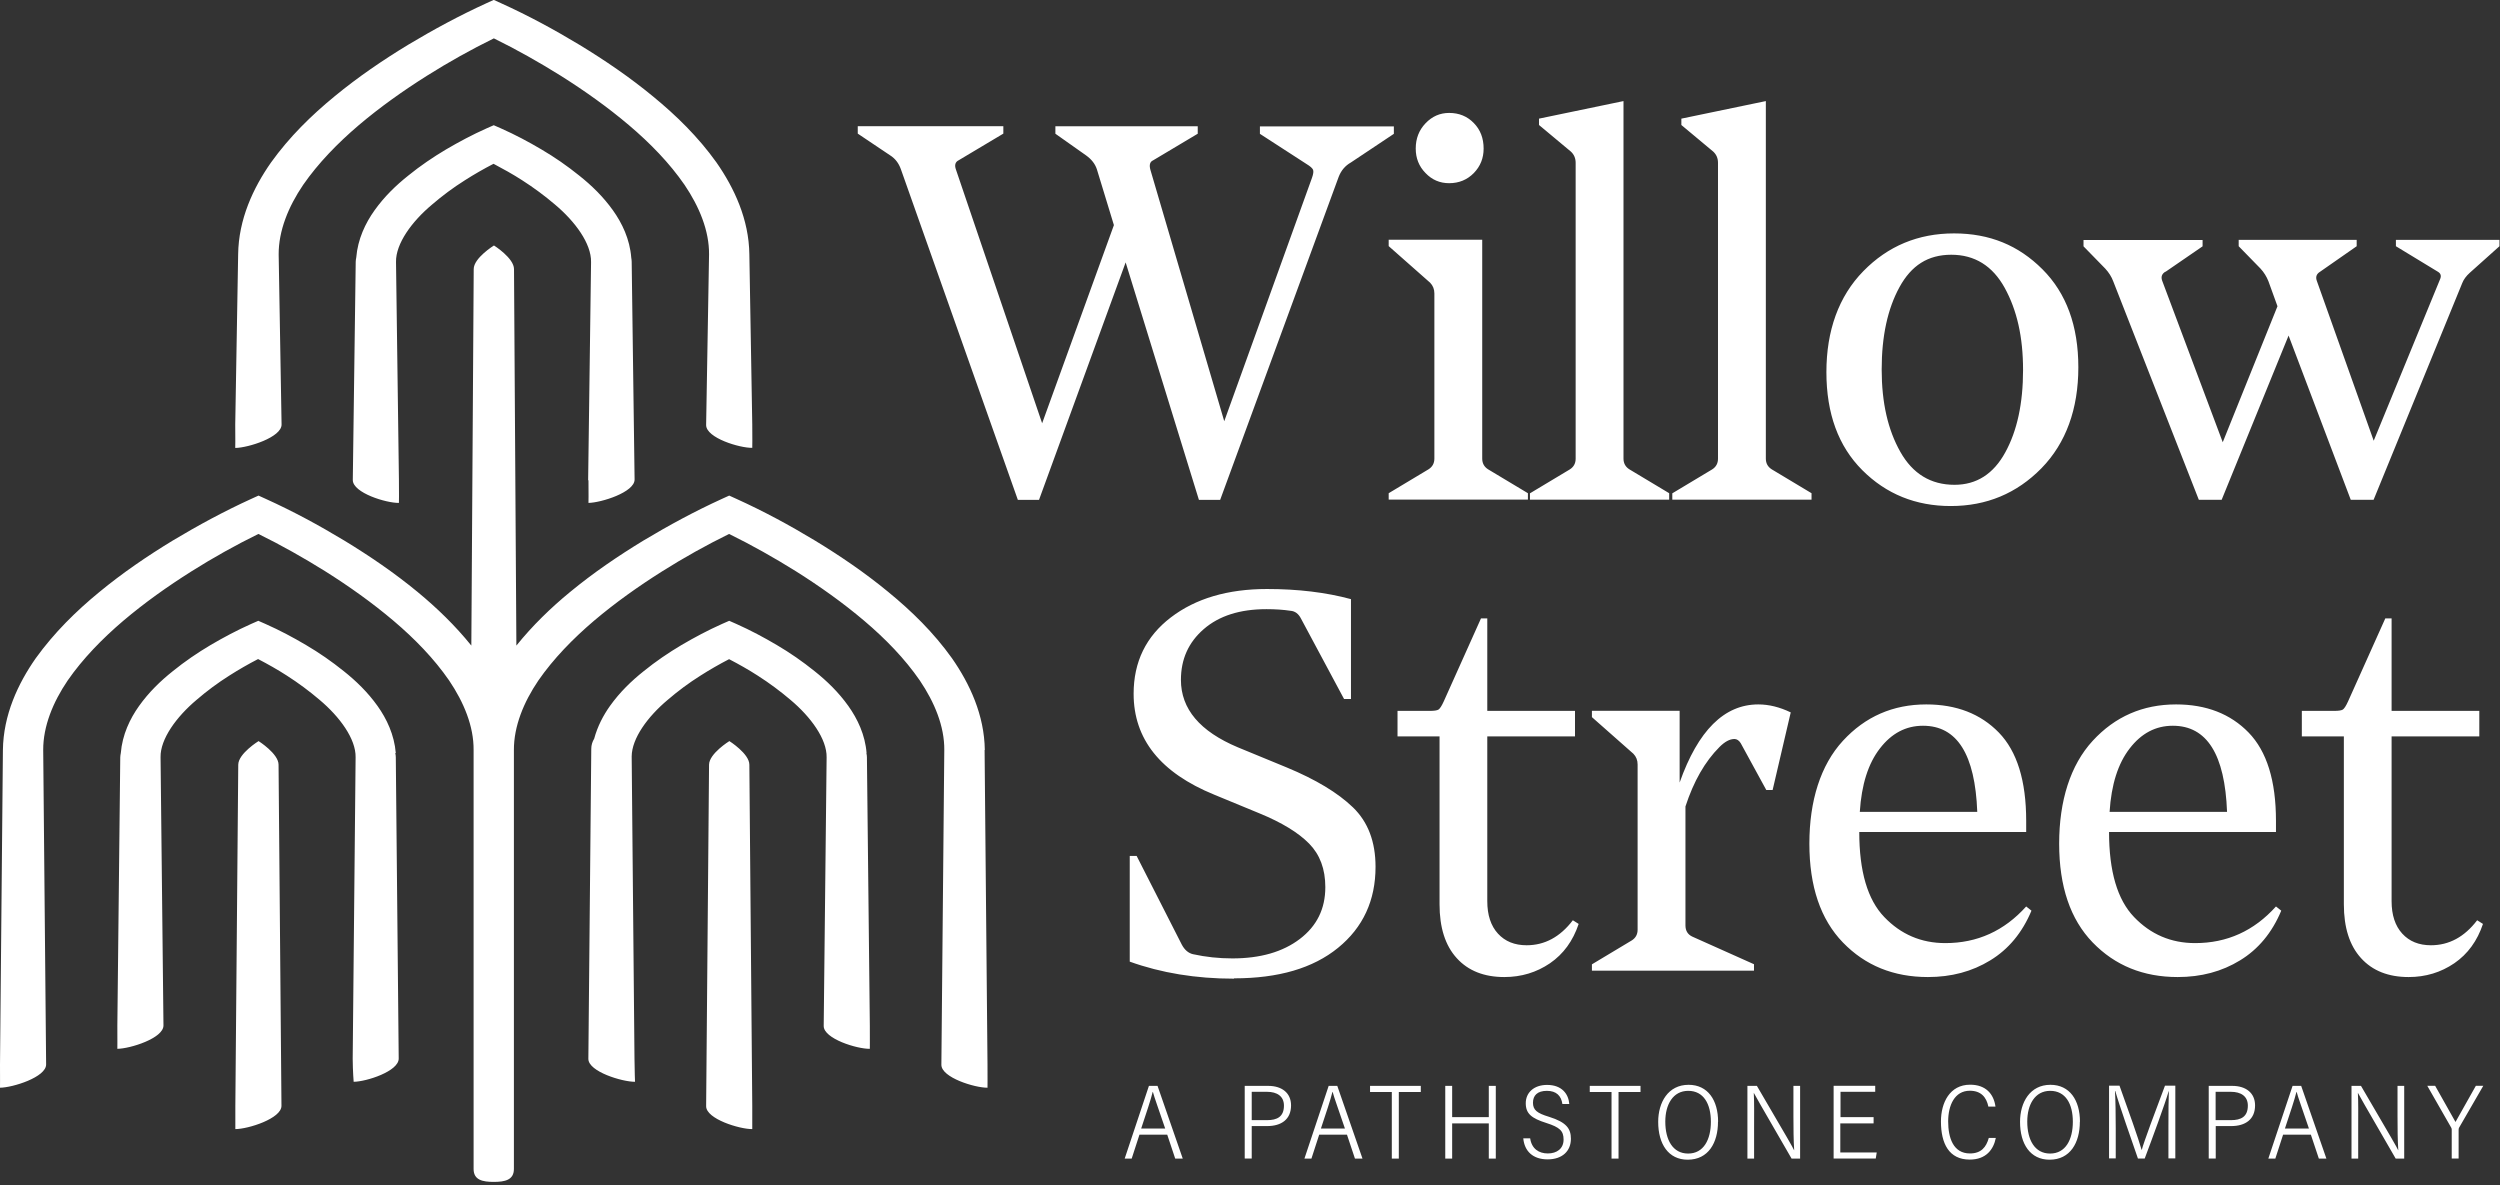 <svg xmlns="http://www.w3.org/2000/svg" width="232" height="110" viewBox="0 0 232 110" fill="none"><rect x="0" y="0" width="232" height="110" fill="#333333" stroke="none"/><g clip-path="url(#clip0_1443_959)"><path d="M94.45 46.37L83.6 15.7C83.4 15.14 83.07 14.71 82.61 14.42L79.6 12.4V11.71H93.11V12.4L88.97 14.87C88.64 15.03 88.56 15.33 88.72 15.76L96.71 39.28L103.37 20.89L101.79 15.71C101.63 15.22 101.3 14.79 100.8 14.43L97.94 12.41V11.72H111.15V12.41L107.01 14.88C106.71 15.01 106.63 15.31 106.76 15.77L113.61 39.09L121.75 16.51C121.88 16.15 121.91 15.89 121.85 15.75C121.78 15.6 121.59 15.43 121.26 15.23L116.92 12.42V11.73H129.35V12.42L125.36 15.08C124.83 15.38 124.46 15.82 124.23 16.41L113.23 46.39H111.26L104.46 24.35L96.42 46.39H94.45V46.37ZM133.11 42.57V27.23C133.11 26.84 132.98 26.51 132.72 26.24L128.87 22.84V22.25H137.55V42.56C137.55 42.99 137.73 43.32 138.09 43.55L141.79 45.77V46.36H128.87V45.77L132.57 43.55C132.93 43.32 133.11 42.99 133.11 42.56V42.57ZM131.38 13.78C131.38 12.86 131.68 12.08 132.29 11.44C132.9 10.8 133.63 10.48 134.48 10.48C135.4 10.48 136.16 10.79 136.77 11.42C137.38 12.04 137.68 12.83 137.68 13.79C137.68 14.68 137.38 15.43 136.77 16.06C136.16 16.68 135.4 17 134.48 17C133.62 17 132.89 16.69 132.29 16.06C131.68 15.44 131.38 14.68 131.38 13.79V13.78ZM154.9 46.37H141.98V45.78L145.68 43.56C146.04 43.33 146.22 43 146.22 42.57V15.11C146.22 14.68 146.07 14.34 145.78 14.07L142.82 11.6V11.01L150.66 9.38V42.56C150.66 42.99 150.84 43.32 151.2 43.55L154.9 45.77V46.36V46.37ZM168.11 46.37H155.19V45.78L158.89 43.56C159.25 43.33 159.43 43 159.43 42.57V15.11C159.43 14.68 159.28 14.34 158.99 14.07L156.03 11.6V11.01L163.87 9.38V42.56C163.87 42.99 164.05 43.32 164.41 43.55L168.11 45.77V46.36V46.37ZM181.03 46.96C177.78 46.96 175.04 45.85 172.82 43.63C170.6 41.41 169.49 38.38 169.49 34.53C169.49 30.68 170.63 27.5 172.92 25.16C175.2 22.83 178.01 21.66 181.33 21.66C184.65 21.66 187.32 22.77 189.54 24.99C191.76 27.21 192.87 30.24 192.87 34.09C192.87 37.94 191.73 41.12 189.44 43.46C187.15 45.79 184.35 46.96 181.03 46.96ZM181.38 44.99C183.42 44.99 184.99 43.99 186.09 41.98C187.19 39.98 187.74 37.43 187.74 34.34C187.74 31.25 187.17 28.78 186.04 26.72C184.91 24.67 183.25 23.64 181.08 23.64C178.91 23.64 177.37 24.64 176.27 26.65C175.17 28.66 174.62 31.2 174.62 34.29C174.62 37.38 175.2 39.89 176.35 41.93C177.5 43.97 179.18 44.99 181.38 44.99ZM200.95 25.21C200.62 25.41 200.52 25.69 200.65 26.05L206.27 41.04L211.35 28.42L210.51 26.1C210.34 25.67 210.1 25.28 209.77 24.92L207.75 22.85V22.26H218.7V22.85L215.3 25.22C214.97 25.42 214.87 25.7 215 26.06L220.28 40.9L226.44 25.91C226.57 25.61 226.51 25.38 226.24 25.22L222.34 22.85V22.26H231.95V22.85L229.19 25.32C228.86 25.62 228.63 25.93 228.5 26.26L220.27 46.38H218.15L212.38 31.14L206.17 46.38H204.05L196.11 26.11C195.95 25.68 195.7 25.29 195.37 24.93L193.35 22.86V22.27H204.4V22.86L200.95 25.23V25.21ZM114.5 90.82C110.98 90.82 107.76 90.29 104.84 89.24V79.43H105.48L109.67 87.66C109.93 88.15 110.28 88.45 110.71 88.55C111.89 88.81 113.11 88.94 114.36 88.94C116.96 88.94 119.04 88.34 120.62 87.14C122.2 85.94 122.99 84.34 122.99 82.33C122.99 80.65 122.49 79.31 121.49 78.29C120.49 77.27 118.95 76.33 116.88 75.48L112.69 73.75C107.69 71.71 105.2 68.59 105.2 64.38C105.2 61.42 106.35 59.06 108.65 57.3C110.95 55.54 113.93 54.66 117.58 54.66C120.44 54.66 123.04 54.97 125.37 55.6V64.87H124.73L120.74 57.42C120.51 56.96 120.18 56.71 119.75 56.68C119.09 56.58 118.35 56.53 117.53 56.53C115.06 56.53 113.13 57.15 111.71 58.38C110.29 59.61 109.59 61.18 109.59 63.09C109.59 65.79 111.35 67.87 114.87 69.35L119.41 71.22C122.11 72.34 124.15 73.57 125.55 74.92C126.95 76.27 127.65 78.11 127.65 80.44C127.65 83.56 126.49 86.07 124.17 87.96C121.85 89.85 118.64 90.79 114.53 90.79L114.5 90.82ZM137.43 57.39H138.02V65.97H146.16V68.34H138.02V83.63C138.02 84.91 138.35 85.92 139.01 86.64C139.67 87.36 140.55 87.72 141.67 87.72C143.35 87.72 144.78 86.95 145.96 85.4L146.5 85.74C145.97 87.32 145.09 88.53 143.84 89.39C142.59 90.24 141.18 90.67 139.6 90.67C137.73 90.67 136.25 90.09 135.19 88.92C134.12 87.75 133.59 86.08 133.59 83.92V68.34H129.69V65.97H132.7C133.09 65.97 133.36 65.93 133.49 65.85C133.62 65.77 133.79 65.51 133.98 65.09L137.43 57.4V57.39ZM162.77 90.08H147.73V89.49L151.43 87.27C151.79 87.04 151.97 86.71 151.97 86.28V70.94C151.97 70.55 151.84 70.22 151.58 69.95L147.73 66.55V65.96H155.87V72.62C157.58 67.79 160.01 65.37 163.17 65.37C164.16 65.37 165.16 65.62 166.18 66.11L164.5 73.31H163.91L161.54 68.97C161.38 68.71 161.18 68.58 160.95 68.58C160.52 68.58 160.06 68.83 159.57 69.32C158.22 70.67 157.17 72.51 156.41 74.84V85.88C156.41 86.37 156.62 86.72 157.05 86.92L162.77 89.48V90.07V90.08ZM188.02 77.21H172.54C172.54 80.86 173.31 83.49 174.86 85.1C176.4 86.71 178.29 87.52 180.53 87.52C183.49 87.52 185.99 86.39 188.03 84.12L188.52 84.51C187.67 86.55 186.39 88.09 184.7 89.12C183.01 90.16 181.08 90.67 178.91 90.67C175.72 90.67 173.09 89.6 171.02 87.46C168.95 85.32 167.91 82.27 167.91 78.29C167.91 74.31 168.95 71 171.02 68.75C173.09 66.5 175.67 65.37 178.76 65.37C181.55 65.37 183.8 66.24 185.49 67.98C187.18 69.72 188.03 72.45 188.03 76.17V77.21H188.02ZM178.45 67.35C176.87 67.35 175.54 68.05 174.46 69.45C173.37 70.85 172.75 72.81 172.59 75.34H183.49C183.29 70.01 181.62 67.35 178.46 67.35H178.45ZM211.2 77.21H195.72C195.72 80.86 196.49 83.49 198.04 85.1C199.58 86.71 201.47 87.52 203.71 87.52C206.67 87.52 209.17 86.39 211.21 84.12L211.7 84.51C210.85 86.55 209.57 88.09 207.88 89.12C206.19 90.16 204.26 90.67 202.09 90.67C198.9 90.67 196.27 89.6 194.2 87.46C192.13 85.32 191.09 82.27 191.09 78.29C191.09 74.31 192.13 71 194.2 68.75C196.27 66.5 198.85 65.37 201.94 65.37C204.73 65.37 206.98 66.24 208.67 67.98C210.36 69.72 211.21 72.45 211.21 76.17V77.21H211.2ZM201.63 67.35C200.05 67.35 198.72 68.05 197.64 69.45C196.55 70.85 195.93 72.81 195.77 75.34H206.67C206.47 70.01 204.8 67.35 201.64 67.35H201.63ZM221.35 57.39H221.94V65.97H230.08V68.34H221.94V83.63C221.94 84.91 222.27 85.92 222.93 86.64C223.59 87.36 224.47 87.72 225.59 87.72C227.27 87.72 228.7 86.95 229.88 85.4L230.42 85.74C229.89 87.32 229.01 88.53 227.76 89.39C226.51 90.24 225.1 90.67 223.52 90.67C221.65 90.67 220.17 90.09 219.11 88.92C218.04 87.75 217.51 86.08 217.51 83.92V68.34H213.61V65.97H216.62C217.01 65.97 217.28 65.93 217.41 65.85C217.54 65.77 217.71 65.51 217.9 65.09L221.35 57.4V57.39ZM54.61 44.56C54.63 45.74 54.61 46.67 54.61 46.67C55.79 46.65 58.9 45.68 58.89 44.5L58.62 24.29C58.62 24.16 58.6 24.03 58.58 23.91C58.45 22.2 57.73 20.71 56.89 19.53C55.97 18.24 54.89 17.2 53.76 16.3C52.63 15.39 51.46 14.58 50.25 13.87C49.03 13.15 47.83 12.51 46.48 11.91L45.82 11.62L45.16 11.91C43.82 12.51 42.62 13.15 41.39 13.87C40.18 14.59 39 15.39 37.88 16.3C36.75 17.2 35.67 18.24 34.75 19.53C33.91 20.71 33.2 22.19 33.06 23.9C33.03 24.02 33.02 24.15 33.01 24.29L32.74 44.5C32.74 44.5 32.74 44.54 32.74 44.56C32.76 45.74 35.84 46.69 37.02 46.67C37.02 46.67 37.04 45.68 37.02 44.5L36.75 24.31C36.72 22.61 38.22 20.55 40.1 18.98C41.04 18.17 42.06 17.41 43.14 16.73C44 16.18 44.91 15.66 45.8 15.2C46.69 15.67 47.61 16.18 48.46 16.73C49.54 17.42 50.56 18.18 51.5 18.98C53.38 20.56 54.88 22.61 54.85 24.31V24.33C54.85 24.33 54.85 24.34 54.85 24.35L54.58 44.52V44.58L54.61 44.56ZM21.85 41.57C23.03 41.55 26.15 40.58 26.13 39.39L25.86 23.61C25.85 21.42 26.76 19.18 28.13 17.16C29.53 15.14 31.33 13.29 33.29 11.62C35.26 9.95 37.4 8.43 39.62 7.03C41.62 5.77 43.73 4.59 45.83 3.56C47.93 4.59 50.04 5.78 52.04 7.03C54.26 8.43 56.4 9.95 58.37 11.62C60.34 13.29 62.13 15.13 63.53 17.16C64.9 19.19 65.82 21.42 65.8 23.61L65.53 39.39C65.53 39.39 65.53 39.44 65.53 39.46C65.55 40.64 68.63 41.58 69.81 41.56C69.81 41.56 69.83 40.57 69.81 39.38L69.54 23.6C69.5 20.37 68.15 17.46 66.49 15.08C64.79 12.7 62.75 10.71 60.59 8.94C58.43 7.16 56.14 5.6 53.79 4.17C51.42 2.74 49.04 1.45 46.48 0.29L45.82 -0.01L45.16 0.29C42.6 1.46 40.22 2.75 37.85 4.17C35.5 5.6 33.21 7.16 31.05 8.94C28.89 10.71 26.85 12.71 25.15 15.08C23.49 17.45 22.14 20.36 22.1 23.6L21.83 39.38C21.83 39.38 21.83 39.43 21.83 39.45C21.85 40.63 21.83 41.55 21.83 41.55L21.85 41.57ZM24 68.77C24 68.77 22.12 69.93 22.11 70.96L21.84 102.62V102.66C21.84 103.84 21.84 104.78 21.84 104.78C23.02 104.78 26.13 103.8 26.12 102.62L25.85 70.96C25.85 69.94 23.99 68.77 23.99 68.77H24ZM36.73 69.89C36.59 68.18 35.88 66.7 35.04 65.52C34.12 64.23 33.04 63.19 31.91 62.29C30.78 61.38 29.61 60.57 28.4 59.86C27.18 59.14 25.98 58.5 24.63 57.9L23.97 57.61L23.31 57.9C21.97 58.5 20.77 59.14 19.54 59.86C18.33 60.58 17.15 61.38 16.03 62.29C14.9 63.19 13.82 64.23 12.9 65.52C12.06 66.7 11.35 68.18 11.21 69.89C11.18 70.02 11.17 70.14 11.16 70.28L10.89 95.17V95.22C10.9 96.4 10.89 97.33 10.89 97.33C12.07 97.32 15.18 96.35 15.17 95.16L14.9 70.27C14.87 68.58 16.37 66.52 18.25 64.94C19.19 64.13 20.21 63.37 21.29 62.69C22.15 62.14 23.06 61.62 23.95 61.16C24.85 61.63 25.76 62.14 26.61 62.69C27.69 63.38 28.71 64.14 29.65 64.94C31.53 66.52 33.03 68.57 33 70.27L32.73 98.23V98.27C32.74 99.45 32.82 100.39 32.82 100.39C34 100.38 37.02 99.41 37 98.23L36.73 70.27C36.73 70.14 36.71 70.01 36.68 69.88L36.73 69.89ZM67.69 68.77C67.69 68.77 65.81 69.93 65.8 70.96L65.53 102.62V102.66C65.53 103.84 68.63 104.79 69.81 104.78C69.81 104.78 69.81 103.8 69.81 102.62L69.54 70.96C69.54 69.94 67.68 68.77 67.68 68.77H67.69ZM80.42 69.9C80.29 68.19 79.57 66.7 78.73 65.52C77.81 64.23 76.73 63.19 75.6 62.29C74.47 61.38 73.3 60.57 72.09 59.86C70.87 59.14 69.67 58.5 68.33 57.9L67.67 57.61L67.01 57.9C65.67 58.5 64.47 59.14 63.24 59.86C62.03 60.58 60.85 61.38 59.73 62.29C58.6 63.19 57.52 64.23 56.6 65.52C55.99 66.38 55.45 67.4 55.14 68.55C54.97 68.83 54.87 69.15 54.87 69.49L54.6 98.23V98.27C54.61 99.45 57.75 100.4 58.93 100.39C58.93 100.39 58.89 99.41 58.88 98.23L58.62 70.2C58.63 68.52 60.11 66.5 61.96 64.95C62.9 64.14 63.92 63.38 65 62.7C65.86 62.15 66.77 61.63 67.66 61.17C68.56 61.64 69.47 62.15 70.32 62.7C71.4 63.39 72.42 64.15 73.36 64.95C75.24 66.53 76.74 68.58 76.71 70.28L76.44 95.17V95.22C76.45 96.4 79.54 97.35 80.72 97.33C80.72 97.33 80.73 96.35 80.72 95.16L80.45 70.27C80.45 70.14 80.43 70.01 80.4 69.89L80.42 69.9ZM91.39 69.6C91.35 66.37 90 63.46 88.34 61.08C86.64 58.7 84.6 56.71 82.44 54.94C80.28 53.16 77.99 51.6 75.64 50.17C73.27 48.74 70.89 47.45 68.33 46.29L67.67 45.99L67.01 46.29C64.45 47.46 62.07 48.75 59.7 50.17C57.35 51.6 55.06 53.16 52.9 54.94C51.11 56.41 49.42 58.05 47.92 59.91L47.7 24.97C47.7 23.95 45.84 22.78 45.84 22.78C45.84 22.78 43.96 23.94 43.96 24.97L43.74 59.91C42.24 58.05 40.54 56.41 38.76 54.94C36.6 53.16 34.31 51.6 31.96 50.17C29.59 48.74 27.21 47.45 24.65 46.29L23.99 45.99L23.33 46.29C20.77 47.46 18.39 48.75 16.02 50.17C13.67 51.6 11.38 53.16 9.22 54.94C7.06 56.71 5.03 58.71 3.32 61.08C1.66 63.45 0.31 66.36 0.27 69.6L0 98.78V98.82C0.01 100 0 100.94 0 100.94C1.18 100.93 4.29 99.96 4.28 98.78L4.01 69.6C4 67.41 4.91 65.17 6.28 63.15C7.68 61.13 9.48 59.28 11.44 57.61C13.41 55.94 15.55 54.42 17.77 53.02C19.77 51.76 21.88 50.58 23.98 49.55C26.08 50.58 28.19 51.77 30.19 53.02C32.41 54.42 34.55 55.94 36.52 57.61C38.49 59.28 40.28 61.12 41.68 63.15C43.05 65.18 43.97 67.41 43.95 69.6V108.48C43.95 109.51 44.79 109.68 45.82 109.68C46.85 109.68 47.69 109.51 47.69 108.48V69.6C47.68 67.41 48.59 65.17 49.96 63.15C51.36 61.13 53.16 59.28 55.12 57.61C57.09 55.94 59.23 54.42 61.45 53.02C63.45 51.76 65.56 50.58 67.66 49.55C69.76 50.58 71.87 51.77 73.87 53.02C76.09 54.42 78.23 55.94 80.2 57.61C82.17 59.28 83.96 61.12 85.36 63.15C86.73 65.18 87.65 67.41 87.63 69.6L87.36 98.78C87.36 98.78 87.36 98.81 87.36 98.82C87.37 100 90.46 100.95 91.64 100.94C91.64 100.94 91.65 99.96 91.64 98.78L91.37 69.6H91.39ZM105.74 105.3L105.02 107.52H104.37C104.98 105.69 105.93 102.84 106.62 100.77H107.42L109.76 107.52H109.06L108.32 105.3H105.75H105.74ZM108.13 104.73C107.5 102.86 107.12 101.84 106.99 101.33H106.97C106.77 102.14 106.41 103.18 105.9 104.73H108.13ZM115.51 100.77H117.7C118.95 100.77 119.81 101.42 119.81 102.58C119.81 103.88 118.91 104.5 117.59 104.5H116.16V107.51H115.51V100.76V100.77ZM116.16 103.95H117.58C118.51 103.95 119.15 103.64 119.15 102.6C119.15 101.73 118.51 101.32 117.58 101.32H116.16V103.96V103.95ZM122.42 105.3L121.7 107.52H121.05C121.66 105.69 122.61 102.84 123.3 100.77H124.1L126.44 107.52H125.74L125 105.3H122.43H122.42ZM124.81 104.73C124.18 102.86 123.8 101.84 123.67 101.33H123.65C123.45 102.14 123.09 103.18 122.58 104.73H124.81ZM129.17 101.34H127.14V100.77H131.85V101.34H129.81V107.52H129.16V101.34H129.17ZM134.12 100.77H134.76V103.67H138.16V100.77H138.81V107.52H138.16V104.25H134.76V107.52H134.12V100.77ZM142 105.64C142.14 106.61 142.81 107.04 143.64 107.04C144.47 107.04 145.1 106.6 145.1 105.75C145.1 104.95 144.75 104.61 143.49 104.21C142.13 103.78 141.59 103.35 141.59 102.38C141.59 101.41 142.33 100.68 143.57 100.68C144.96 100.68 145.56 101.54 145.63 102.45H144.99C144.88 101.69 144.43 101.23 143.55 101.23C142.67 101.23 142.26 101.66 142.26 102.33C142.26 103 142.62 103.3 143.75 103.64C145.39 104.15 145.78 104.76 145.78 105.68C145.78 106.81 144.99 107.59 143.62 107.59C142.25 107.59 141.47 106.83 141.36 105.64H142ZM149.56 101.34H147.53V100.77H152.24V101.34H150.2V107.52H149.55V101.34H149.56ZM159.43 104.1C159.43 106.04 158.54 107.62 156.62 107.62C154.83 107.62 153.88 106.17 153.88 104.11C153.88 102.3 154.8 100.67 156.7 100.67C158.49 100.67 159.44 102.1 159.44 104.1H159.43ZM154.54 104.09C154.54 105.76 155.22 107.05 156.66 107.05C158.1 107.05 158.77 105.75 158.77 104.1C158.77 102.45 158.1 101.23 156.67 101.23C155.24 101.23 154.54 102.52 154.54 104.08V104.09ZM162.16 107.52V100.77H163.04C165.99 105.81 166.36 106.45 166.49 106.74H166.5C166.44 105.81 166.43 104.72 166.43 103.63V100.77H167.05V107.52H166.26C163.11 102.09 162.91 101.7 162.75 101.41C162.8 102.29 162.78 103.41 162.78 104.62V107.52H162.16ZM173.85 104.25H170.78V106.95H174.16L174.07 107.51H170.16V100.76H174.02V101.32H170.8V103.67H173.87V104.24L173.85 104.25ZM185.21 105.61C185 106.66 184.32 107.61 182.79 107.61C180.87 107.61 180.12 106.13 180.12 104.07C180.12 102.34 180.93 100.66 182.83 100.66C184.28 100.66 185.02 101.52 185.18 102.69H184.52C184.34 101.82 183.84 101.22 182.8 101.22C181.39 101.22 180.79 102.57 180.79 104.07C180.79 105.57 181.25 107.04 182.81 107.04C183.85 107.04 184.32 106.46 184.56 105.6H185.21V105.61ZM193.01 104.1C193.01 106.04 192.12 107.62 190.2 107.62C188.41 107.62 187.46 106.17 187.46 104.11C187.46 102.3 188.38 100.67 190.28 100.67C192.07 100.67 193.02 102.1 193.02 104.1H193.01ZM188.13 104.09C188.13 105.76 188.81 107.05 190.25 107.05C191.69 107.05 192.36 105.75 192.36 104.1C192.36 102.45 191.69 101.23 190.26 101.23C188.83 101.23 188.13 102.52 188.13 104.08V104.09ZM201.23 104.51C201.23 103.23 201.24 101.97 201.27 101.27H201.25C200.92 102.42 199.76 105.57 199.03 107.51H198.4C197.84 105.89 196.65 102.51 196.3 101.25H196.27C196.32 102.03 196.34 103.55 196.34 104.71V107.5H195.72V100.75H196.69C197.47 102.9 198.49 105.8 198.74 106.7H198.76C198.89 106.14 200.09 102.91 200.91 100.75H201.87V107.5H201.23V104.49V104.51ZM204.97 100.77H207.16C208.41 100.77 209.27 101.42 209.27 102.58C209.27 103.88 208.37 104.5 207.05 104.5H205.62V107.51H204.97V100.76V100.77ZM205.61 103.95H207.03C207.96 103.95 208.6 103.64 208.6 102.6C208.6 101.73 207.96 101.32 207.03 101.32H205.61V103.96V103.95ZM211.87 105.3L211.15 107.52H210.5C211.11 105.69 212.06 102.84 212.75 100.77H213.55L215.89 107.52H215.19L214.45 105.3H211.88H211.87ZM214.27 104.73C213.64 102.86 213.26 101.84 213.13 101.33H213.11C212.91 102.14 212.55 103.18 212.04 104.73H214.27ZM218.22 107.52V100.77H219.1C222.05 105.81 222.42 106.45 222.55 106.74H222.56C222.5 105.81 222.49 104.72 222.49 103.63V100.77H223.11V107.52H222.32C219.17 102.09 218.97 101.7 218.81 101.41C218.86 102.29 218.84 103.41 218.84 104.62V107.52H218.22ZM227.52 107.52V104.81C227.52 104.75 227.49 104.67 227.47 104.64L225.25 100.76H225.98C226.58 101.84 227.6 103.62 227.87 104.12C228.42 103.14 229.17 101.81 229.76 100.76H230.45L228.19 104.67C228.19 104.67 228.16 104.75 228.16 104.82V107.51H227.52V107.52Z" fill="white"></path></g><defs><clipPath id="clip0_1443_959"><rect width="231.96" height="109.68" fill="white"></rect></clipPath></defs></svg>